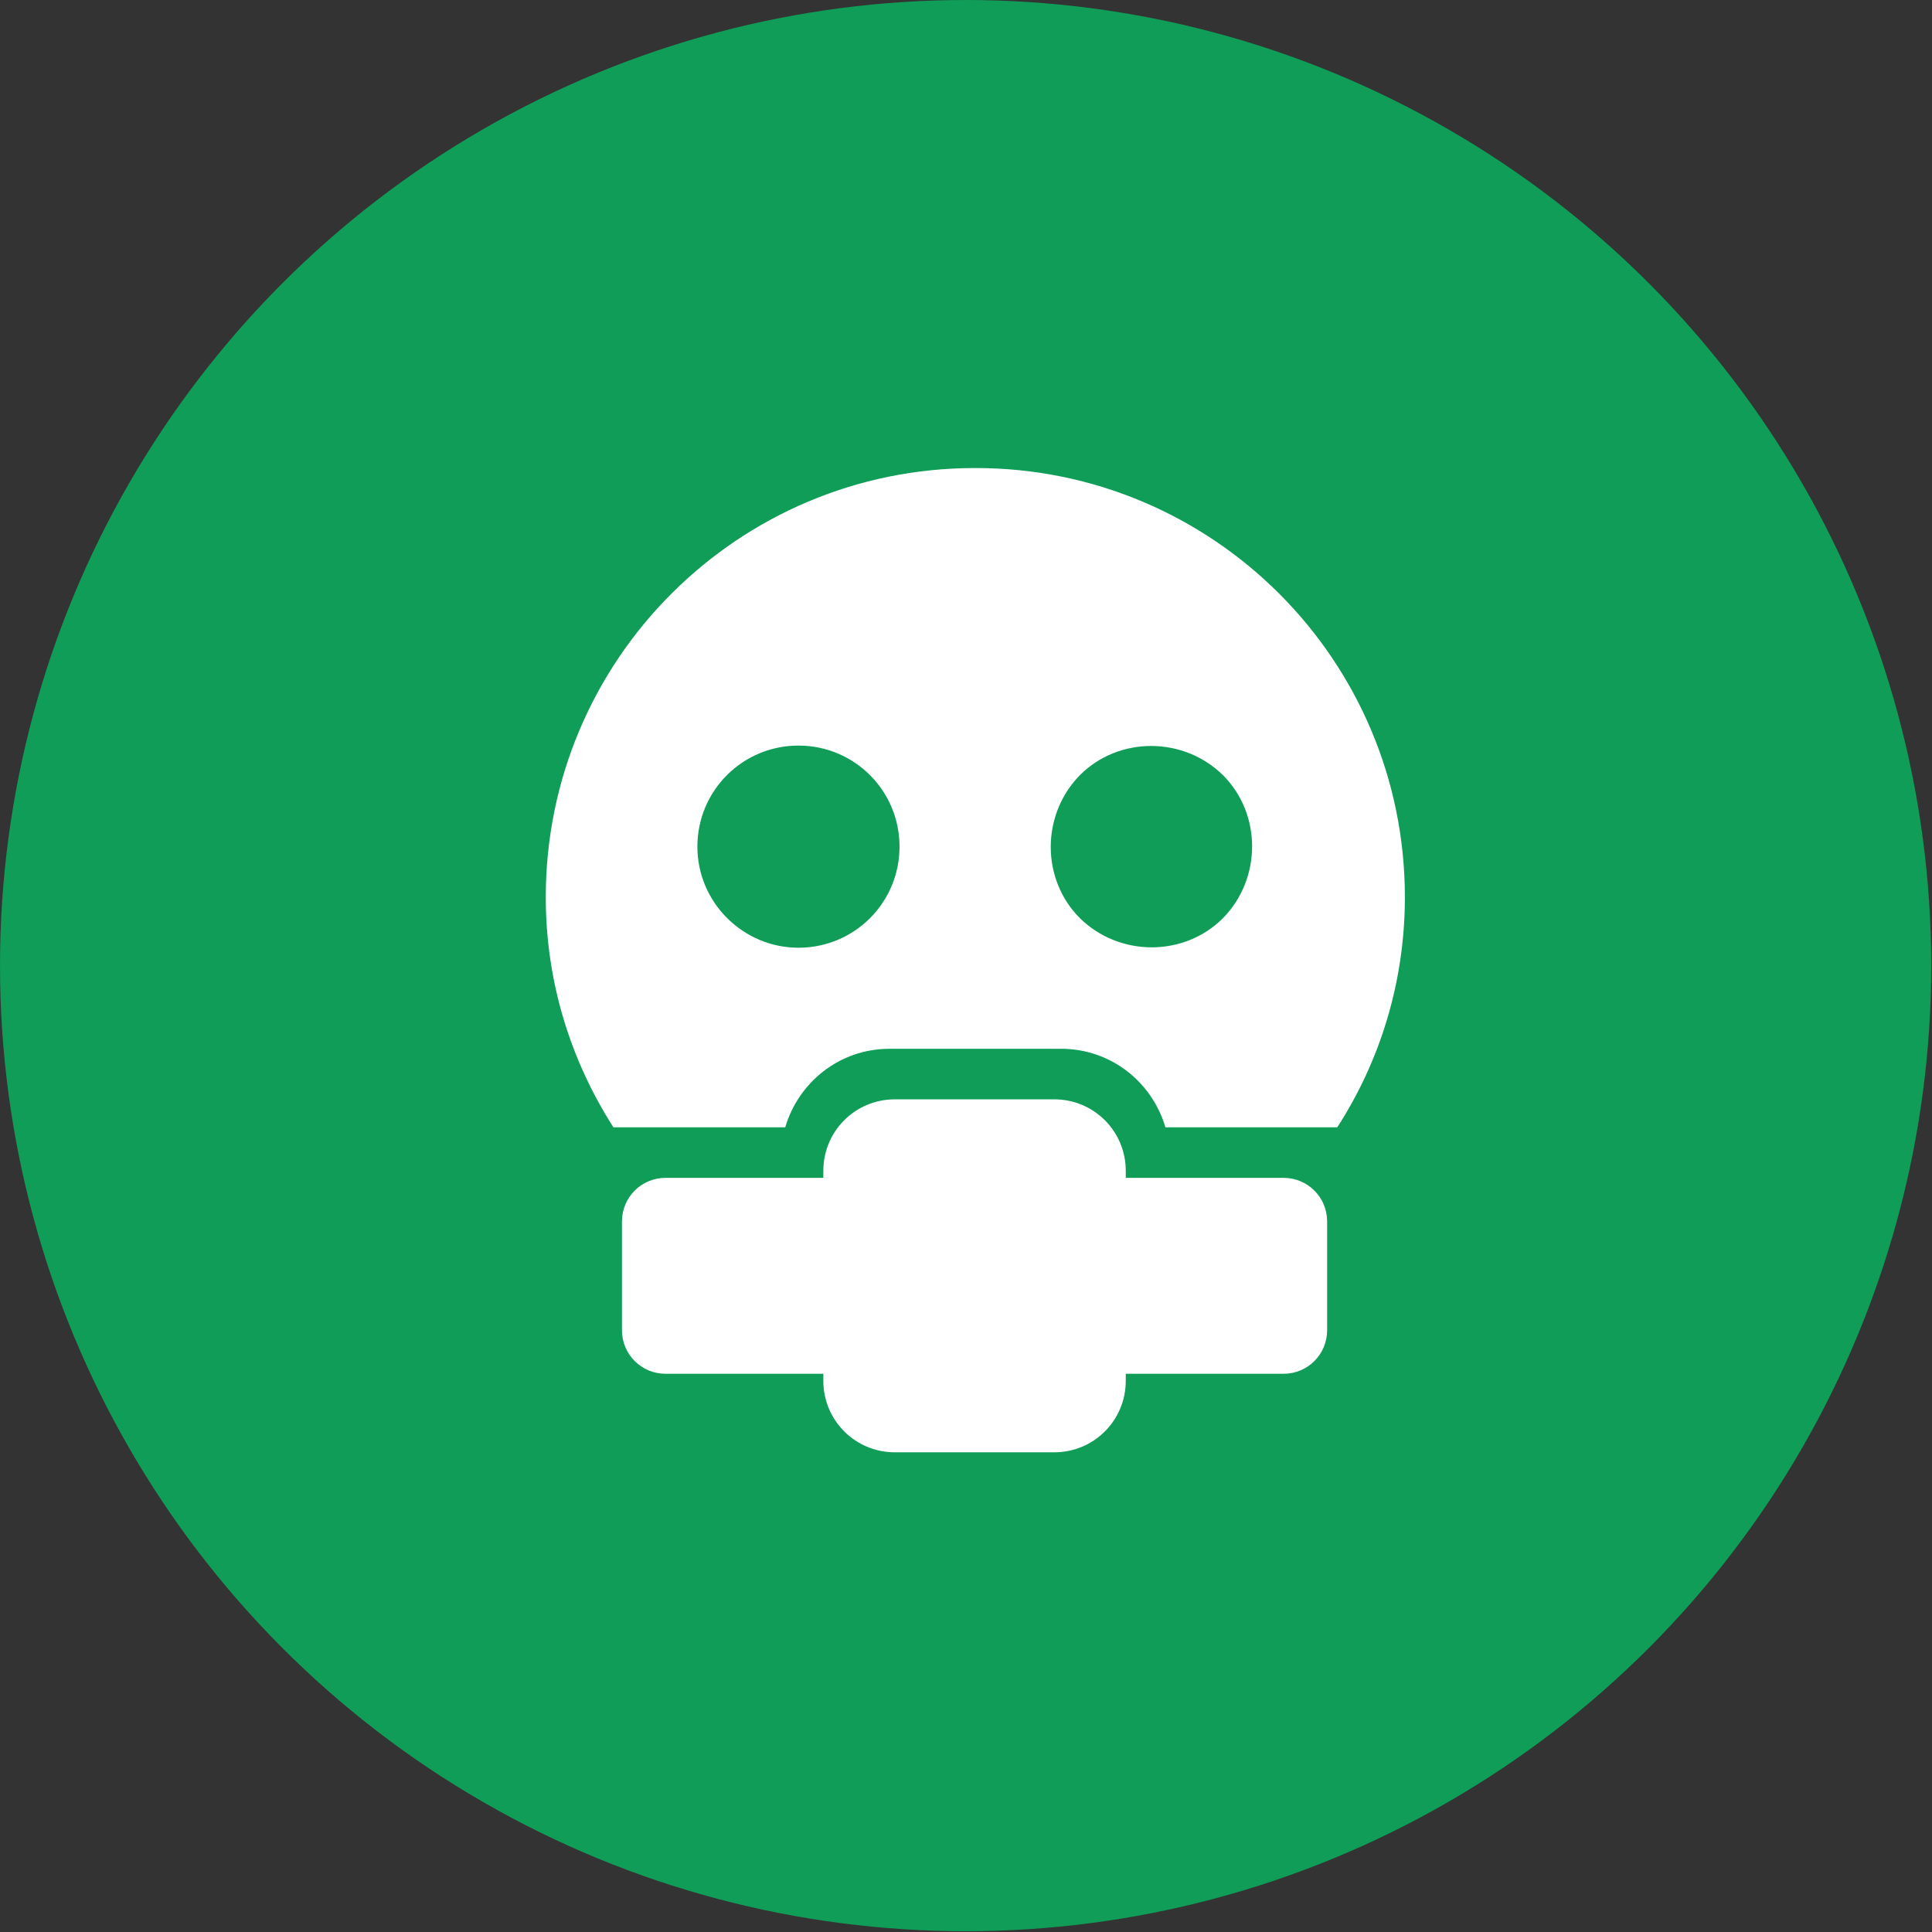 <?xml version="1.0" encoding="UTF-8"?>
<svg id="Layer_2" data-name="Layer 2" xmlns="http://www.w3.org/2000/svg" width="24.85" height="24.85" viewBox="0 0 24.85 24.85">
  <rect x="0" y="0" width="24.85" height="24.85" fill="#333333" stroke="none"/>
  <defs>
    <style>
      .cls-1 {
        fill: #fff;
      }

      .cls-2 {
        fill: none;
      }

      .cls-3 {
        fill: #0f9d58;
      }
    </style>
  </defs>
  <g id="home">
    <g>
      <circle class="cls-3" cx="12.42" cy="12.42" r="12.42"/>
      <g>
        <path class="cls-2" d="M13.64,13.49h-2.21c-.64,0-1.17,.43-1.34,1.01h4.88c-.17-.58-.7-1.01-1.34-1.01Z"/>
        <circle class="cls-2" cx="10.26" cy="10.89" r="1.3"/>
        <path class="cls-2" d="M15.73,11.81c.5-.5,.5-1.33,0-1.84-.5-.5-1.33-.5-1.84,0-.5,.5-.5,1.33,0,1.84,.5,.5,1.33,.5,1.84,0Z"/>
        <g>
          <path class="cls-1" d="M16.51,15.15h-2.03v-.09c0-.51-.41-.92-.92-.92h-2.05c-.51,0-.92,.41-.92,.92v.09h-2.03c-.31,0-.56,.25-.56,.56v1.4c0,.31,.25,.56,.56,.56h2.03v.09c0,.51,.41,.92,.92,.92h2.05c.51,0,.92-.41,.92-.92v-.09h2.03c.31,0,.56-.25,.56-.56v-1.4c0-.31-.25-.56-.56-.56Z"/>
          <path class="cls-1" d="M12.54,6.02c-3.05,0-5.52,2.47-5.52,5.52,0,1.09,.32,2.1,.87,2.96h2.21c.17-.58,.7-1.01,1.34-1.01h2.21c.64,0,1.17,.43,1.34,1.01h2.21c.55-.85,.87-1.87,.87-2.96,0-3.05-2.47-5.52-5.52-5.52Zm-2.27,6.17c-.71,0-1.3-.58-1.3-1.3s.58-1.3,1.3-1.3,1.3,.58,1.3,1.3-.58,1.3-1.3,1.3Zm5.46-.38c-.5,.5-1.33,.5-1.84,0-.5-.5-.5-1.33,0-1.84,.5-.5,1.33-.5,1.84,0,.5,.5,.5,1.33,0,1.84Z"/>
        </g>
      </g>
    </g>
  </g>
</svg>